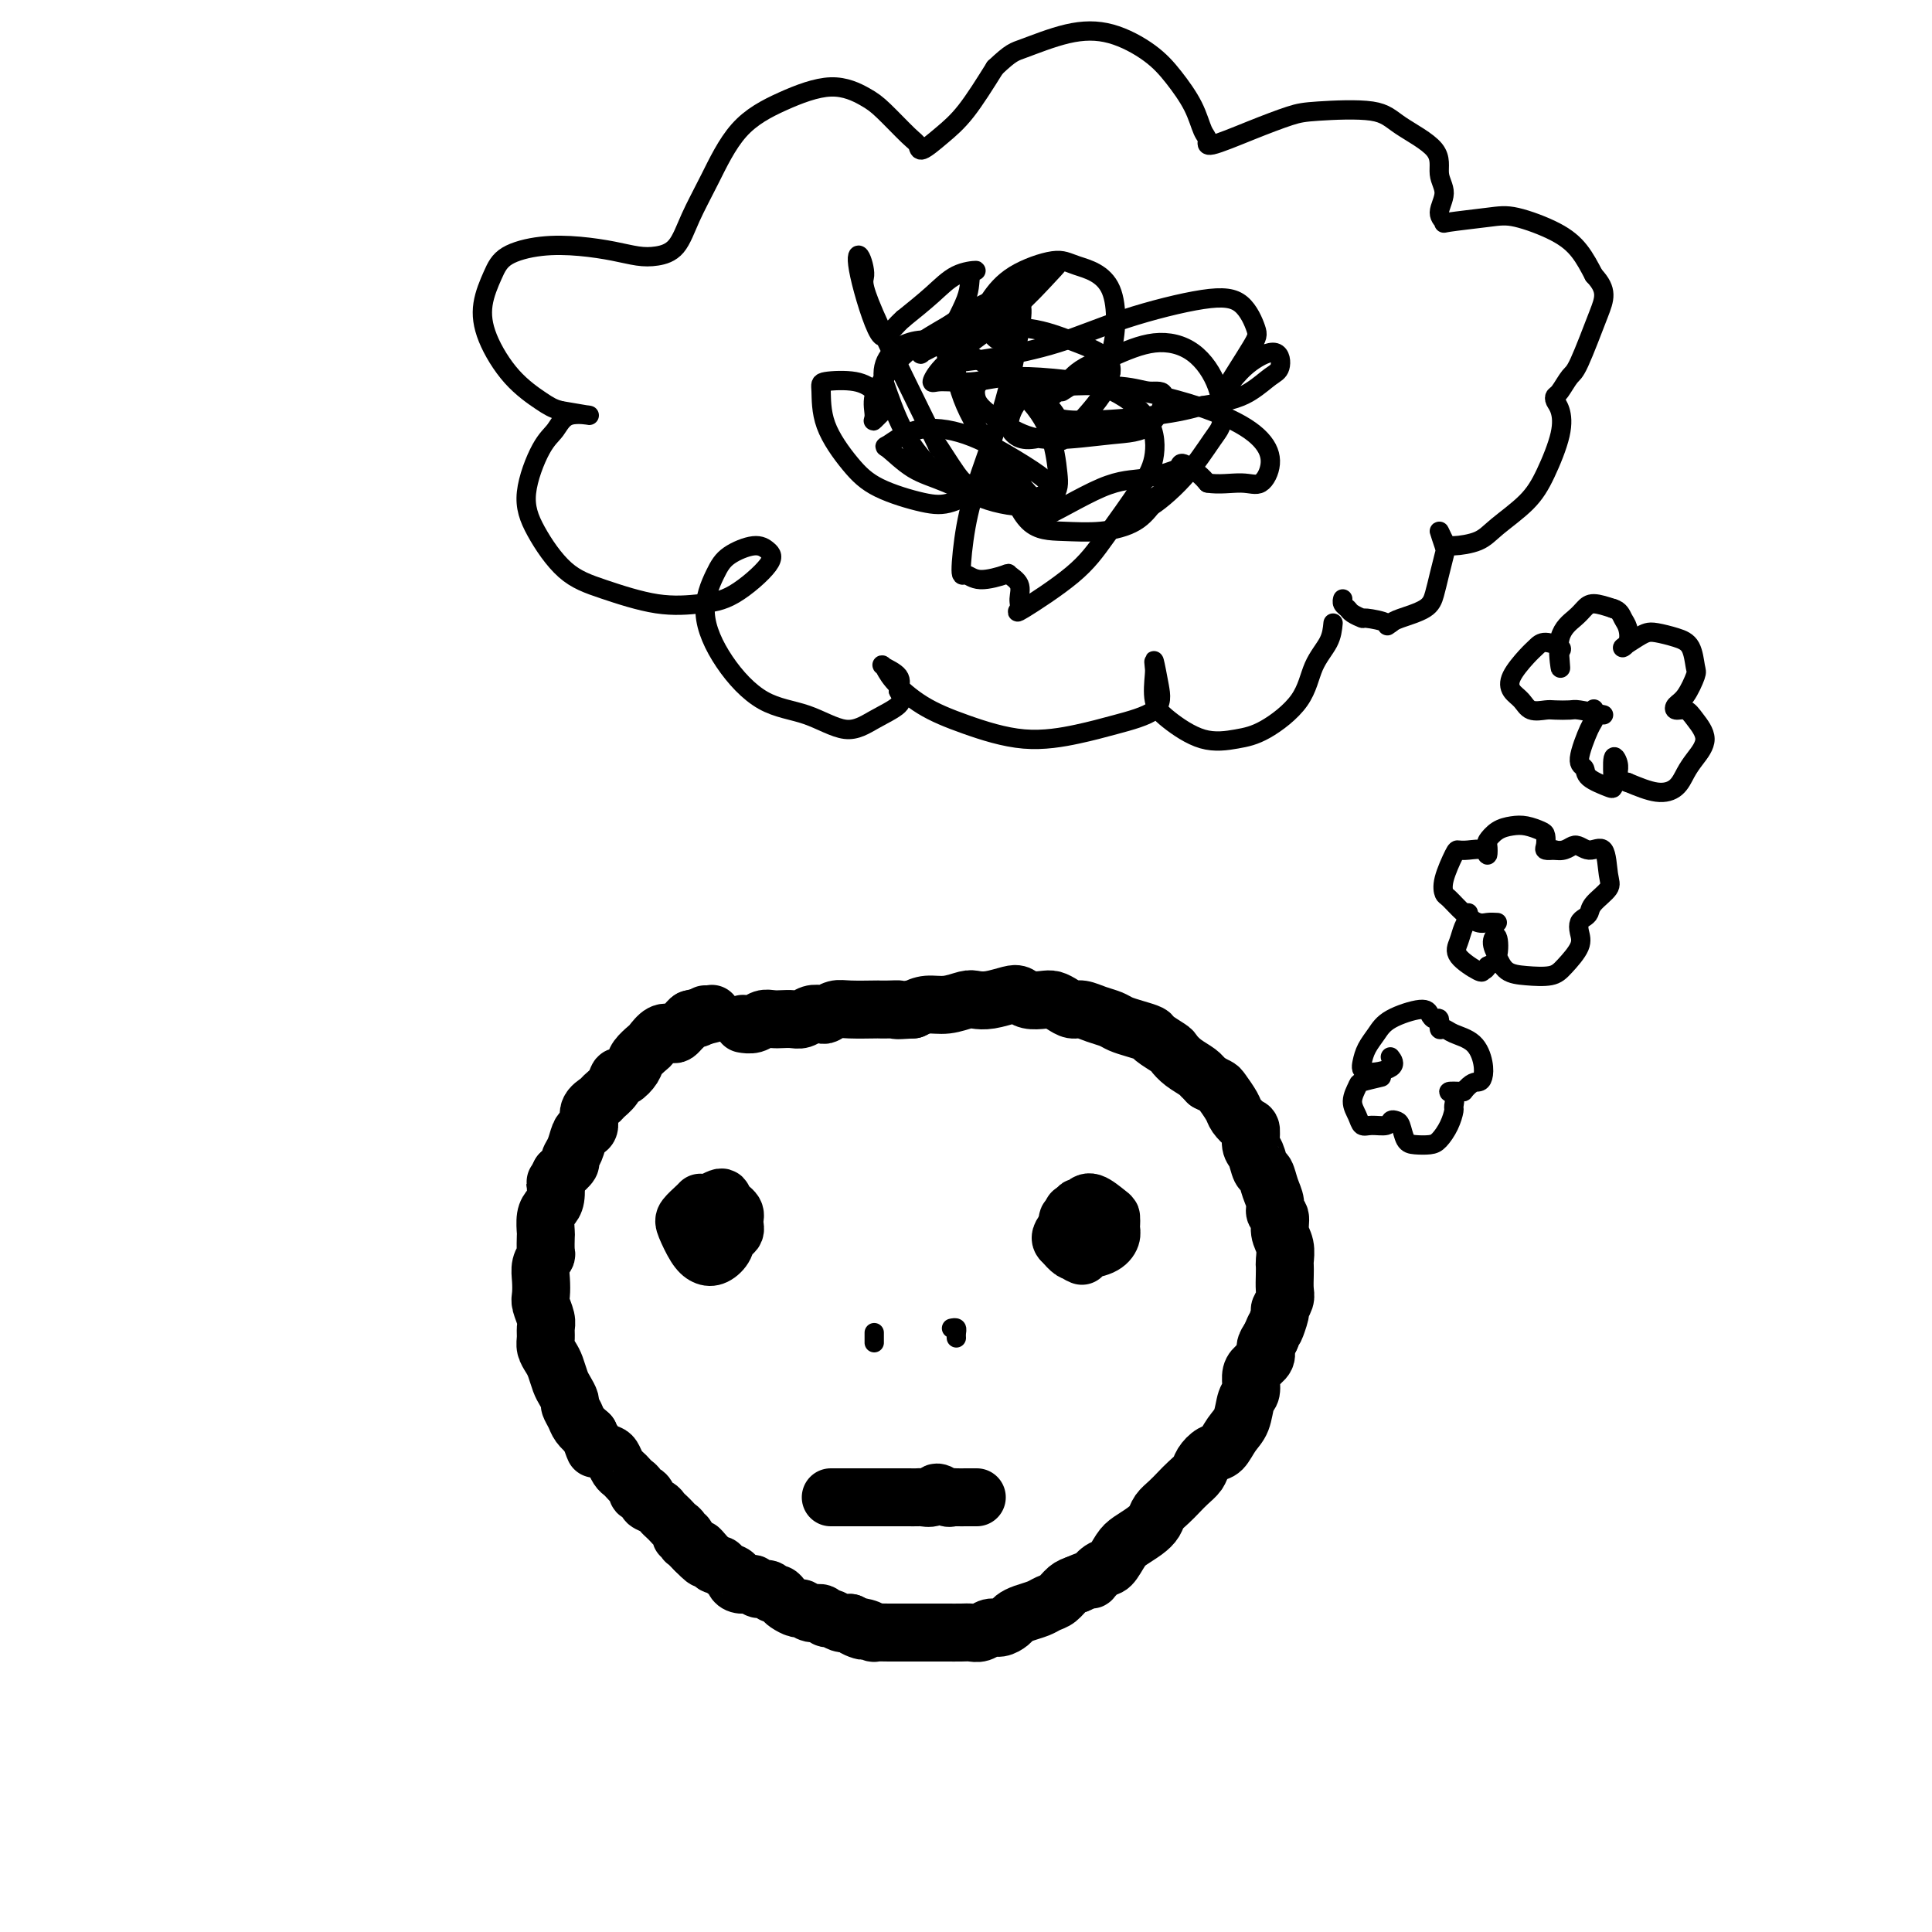 <svg viewBox='0 0 400 400' version='1.1' xmlns='http://www.w3.org/2000/svg' xmlns:xlink='http://www.w3.org/1999/xlink'><g fill='none' stroke='rgb(0,0,0)' stroke-width='12' stroke-linecap='round' stroke-linejoin='round'><path d='M145,249c-0.209,0.228 -0.418,0.457 -1,1c-0.582,0.543 -1.537,1.401 -2,2c-0.463,0.599 -0.432,0.940 0,2c0.432,1.060 1.266,2.840 2,4c0.734,1.160 1.367,1.702 2,2c0.633,0.298 1.265,0.353 2,0c0.735,-0.353 1.572,-1.113 2,-2c0.428,-0.887 0.449,-1.902 0,-3c-0.449,-1.098 -1.366,-2.280 -2,-3c-0.634,-0.720 -0.985,-0.980 -2,-1c-1.015,-0.020 -2.693,0.199 -3,1c-0.307,0.801 0.757,2.184 2,3c1.243,0.816 2.665,1.064 4,1c1.335,-0.064 2.582,-0.440 3,-1c0.418,-0.560 0.007,-1.305 0,-2c-0.007,-0.695 0.390,-1.340 0,-2c-0.390,-0.660 -1.569,-1.336 -2,-2c-0.431,-0.664 -0.116,-1.316 -1,-1c-0.884,0.316 -2.969,1.600 -4,2c-1.031,0.400 -1.008,-0.085 -1,0c0.008,0.085 0.002,0.738 0,1c-0.002,0.262 -0.001,0.131 0,0'/><path d='M224,260c-0.715,-0.296 -1.430,-0.593 -2,-2c-0.570,-1.407 -0.994,-3.925 -1,-5c-0.006,-1.075 0.405,-0.706 1,-1c0.595,-0.294 1.375,-1.251 2,-2c0.625,-0.749 1.094,-1.291 2,-1c0.906,0.291 2.248,1.414 3,2c0.752,0.586 0.913,0.635 1,1c0.087,0.365 0.101,1.047 0,2c-0.101,0.953 -0.315,2.176 -1,3c-0.685,0.824 -1.840,1.248 -3,1c-1.160,-0.248 -2.326,-1.169 -3,-2c-0.674,-0.831 -0.856,-1.574 -1,-2c-0.144,-0.426 -0.249,-0.536 0,-1c0.249,-0.464 0.851,-1.281 1,-2c0.149,-0.719 -0.155,-1.339 1,-1c1.155,0.339 3.770,1.639 5,2c1.230,0.361 1.076,-0.215 1,0c-0.076,0.215 -0.075,1.222 0,2c0.075,0.778 0.225,1.327 0,2c-0.225,0.673 -0.823,1.469 -2,2c-1.177,0.531 -2.932,0.797 -4,1c-1.068,0.203 -1.448,0.344 -2,0c-0.552,-0.344 -1.276,-1.172 -2,-2'/><path d='M220,257c-1.072,-0.729 0.249,-2.051 1,-3c0.751,-0.949 0.933,-1.525 1,-2c0.067,-0.475 0.019,-0.850 0,-1c-0.019,-0.150 -0.010,-0.075 0,0'/><path d='M172,310c0.245,0.000 0.489,0.000 1,0c0.511,-0.000 1.288,-0.000 2,0c0.712,0.000 1.359,0.000 2,0c0.641,-0.000 1.275,-0.000 2,0c0.725,0.000 1.543,0.000 2,0c0.457,-0.000 0.555,-0.000 1,0c0.445,0.000 1.236,0.000 2,0c0.764,-0.000 1.499,-0.000 2,0c0.501,0.000 0.768,0.001 1,0c0.232,-0.001 0.428,-0.005 1,0c0.572,0.005 1.519,0.019 2,0c0.481,-0.019 0.496,-0.072 1,0c0.504,0.072 1.496,0.268 2,0c0.504,-0.268 0.521,-1.000 1,-1c0.479,-0.000 1.419,0.732 2,1c0.581,0.268 0.804,0.072 1,0c0.196,-0.072 0.365,-0.019 1,0c0.635,0.019 1.737,0.005 2,0c0.263,-0.005 -0.314,-0.001 0,0c0.314,0.001 1.518,0.000 2,0c0.482,-0.000 0.241,-0.000 0,0'/><path d='M143,211c1.667,-0.417 3.333,-0.833 4,-1c0.667,-0.167 0.333,-0.083 0,0'/><path d='M146,210c-0.756,0.447 -1.512,0.894 -2,1c-0.488,0.106 -0.707,-0.129 -1,0c-0.293,0.129 -0.658,0.621 -1,1c-0.342,0.379 -0.659,0.644 -1,1c-0.341,0.356 -0.706,0.801 -1,1c-0.294,0.199 -0.517,0.150 -1,0c-0.483,-0.150 -1.228,-0.403 -2,0c-0.772,0.403 -1.573,1.461 -2,2c-0.427,0.539 -0.482,0.560 -1,1c-0.518,0.440 -1.500,1.301 -2,2c-0.500,0.699 -0.519,1.238 -1,2c-0.481,0.762 -1.423,1.748 -2,2c-0.577,0.252 -0.789,-0.229 -1,0c-0.211,0.229 -0.420,1.168 -1,2c-0.580,0.832 -1.531,1.557 -2,2c-0.469,0.443 -0.454,0.603 -1,1c-0.546,0.397 -1.651,1.030 -2,2c-0.349,0.970 0.060,2.277 0,3c-0.060,0.723 -0.589,0.861 -1,1c-0.411,0.139 -0.704,0.277 -1,1c-0.296,0.723 -0.595,2.029 -1,3c-0.405,0.971 -0.917,1.608 -1,2c-0.083,0.392 0.262,0.541 0,1c-0.262,0.459 -1.131,1.230 -2,2'/><path d='M116,243c-1.167,2.309 -1.083,1.582 -1,2c0.083,0.418 0.166,1.980 0,3c-0.166,1.020 -0.581,1.500 -1,2c-0.419,0.500 -0.843,1.022 -1,2c-0.157,0.978 -0.046,2.411 0,3c0.046,0.589 0.026,0.335 0,1c-0.026,0.665 -0.059,2.251 0,3c0.059,0.749 0.211,0.661 0,1c-0.211,0.339 -0.785,1.106 -1,2c-0.215,0.894 -0.072,1.916 0,3c0.072,1.084 0.072,2.230 0,3c-0.072,0.770 -0.216,1.165 0,2c0.216,0.835 0.793,2.111 1,3c0.207,0.889 0.044,1.392 0,2c-0.044,0.608 0.030,1.321 0,2c-0.030,0.679 -0.163,1.322 0,2c0.163,0.678 0.622,1.390 1,2c0.378,0.610 0.675,1.118 1,2c0.325,0.882 0.679,2.137 1,3c0.321,0.863 0.610,1.333 1,2c0.390,0.667 0.881,1.529 1,2c0.119,0.471 -0.133,0.549 0,1c0.133,0.451 0.651,1.275 1,2c0.349,0.725 0.528,1.350 1,2c0.472,0.650 1.236,1.325 2,2'/><path d='M122,297c1.742,4.893 1.097,2.624 1,2c-0.097,-0.624 0.355,0.396 1,1c0.645,0.604 1.482,0.792 2,1c0.518,0.208 0.716,0.437 1,1c0.284,0.563 0.654,1.460 1,2c0.346,0.540 0.666,0.723 1,1c0.334,0.277 0.681,0.648 1,1c0.319,0.352 0.612,0.686 1,1c0.388,0.314 0.873,0.609 1,1c0.127,0.391 -0.103,0.878 0,1c0.103,0.122 0.538,-0.122 1,0c0.462,0.122 0.950,0.610 1,1c0.050,0.390 -0.337,0.682 0,1c0.337,0.318 1.399,0.663 2,1c0.601,0.337 0.739,0.667 1,1c0.261,0.333 0.643,0.668 1,1c0.357,0.332 0.688,0.662 1,1c0.312,0.338 0.606,0.683 1,1c0.394,0.317 0.889,0.606 1,1c0.111,0.394 -0.164,0.893 0,1c0.164,0.107 0.765,-0.179 1,0c0.235,0.179 0.104,0.821 0,1c-0.104,0.179 -0.182,-0.106 0,0c0.182,0.106 0.623,0.602 1,1c0.377,0.398 0.688,0.699 1,1'/><path d='M144,321c3.582,3.664 1.538,0.823 1,0c-0.538,-0.823 0.432,0.371 1,1c0.568,0.629 0.734,0.693 1,1c0.266,0.307 0.631,0.855 1,1c0.369,0.145 0.742,-0.115 1,0c0.258,0.115 0.402,0.606 1,1c0.598,0.394 1.652,0.693 2,1c0.348,0.307 -0.010,0.622 0,1c0.010,0.378 0.388,0.818 1,1c0.612,0.182 1.459,0.105 2,0c0.541,-0.105 0.775,-0.239 1,0c0.225,0.239 0.442,0.852 1,1c0.558,0.148 1.458,-0.168 2,0c0.542,0.168 0.727,0.820 1,1c0.273,0.180 0.636,-0.110 1,0c0.364,0.110 0.730,0.622 1,1c0.270,0.378 0.443,0.622 1,1c0.557,0.378 1.497,0.890 2,1c0.503,0.110 0.568,-0.182 1,0c0.432,0.182 1.232,0.837 2,1c0.768,0.163 1.504,-0.166 2,0c0.496,0.166 0.751,0.828 1,1c0.249,0.172 0.490,-0.146 1,0c0.510,0.146 1.289,0.756 2,1c0.711,0.244 1.356,0.122 2,0'/><path d='M176,336c5.091,2.563 1.819,1.471 1,1c-0.819,-0.471 0.816,-0.322 2,0c1.184,0.322 1.917,0.818 2,1c0.083,0.182 -0.482,0.049 0,0c0.482,-0.049 2.013,-0.013 3,0c0.987,0.013 1.429,0.003 2,0c0.571,-0.003 1.269,-0.001 2,0c0.731,0.001 1.493,0.000 2,0c0.507,-0.000 0.758,0.000 1,0c0.242,-0.000 0.473,-0.000 1,0c0.527,0.000 1.348,0.001 2,0c0.652,-0.001 1.133,-0.004 2,0c0.867,0.004 2.119,0.016 3,0c0.881,-0.016 1.392,-0.060 2,0c0.608,0.060 1.314,0.223 2,0c0.686,-0.223 1.352,-0.833 2,-1c0.648,-0.167 1.280,0.110 2,0c0.720,-0.110 1.530,-0.607 2,-1c0.470,-0.393 0.601,-0.682 1,-1c0.399,-0.318 1.065,-0.666 2,-1c0.935,-0.334 2.137,-0.653 3,-1c0.863,-0.347 1.386,-0.722 2,-1c0.614,-0.278 1.319,-0.459 2,-1c0.681,-0.541 1.337,-1.440 2,-2c0.663,-0.560 1.331,-0.780 2,-1'/><path d='M223,328c3.677,-1.657 2.871,-0.800 3,-1c0.129,-0.200 1.193,-1.457 2,-2c0.807,-0.543 1.358,-0.372 2,-1c0.642,-0.628 1.376,-2.055 2,-3c0.624,-0.945 1.140,-1.408 2,-2c0.860,-0.592 2.065,-1.313 3,-2c0.935,-0.687 1.601,-1.339 2,-2c0.399,-0.661 0.531,-1.332 1,-2c0.469,-0.668 1.277,-1.333 2,-2c0.723,-0.667 1.363,-1.335 2,-2c0.637,-0.665 1.273,-1.328 2,-2c0.727,-0.672 1.545,-1.352 2,-2c0.455,-0.648 0.545,-1.263 1,-2c0.455,-0.737 1.273,-1.595 2,-2c0.727,-0.405 1.361,-0.359 2,-1c0.639,-0.641 1.281,-1.971 2,-3c0.719,-1.029 1.515,-1.756 2,-3c0.485,-1.244 0.660,-3.005 1,-4c0.340,-0.995 0.847,-1.225 1,-2c0.153,-0.775 -0.047,-2.094 0,-3c0.047,-0.906 0.343,-1.397 1,-2c0.657,-0.603 1.677,-1.316 2,-2c0.323,-0.684 -0.051,-1.338 0,-2c0.051,-0.662 0.525,-1.331 1,-2'/><path d='M263,277c1.399,-3.374 0.897,-1.809 1,-2c0.103,-0.191 0.812,-2.137 1,-3c0.188,-0.863 -0.146,-0.641 0,-1c0.146,-0.359 0.771,-1.299 1,-2c0.229,-0.701 0.062,-1.164 0,-2c-0.062,-0.836 -0.021,-2.047 0,-3c0.021,-0.953 0.021,-1.649 0,-2c-0.021,-0.351 -0.062,-0.355 0,-1c0.062,-0.645 0.228,-1.929 0,-3c-0.228,-1.071 -0.849,-1.927 -1,-3c-0.151,-1.073 0.167,-2.361 0,-3c-0.167,-0.639 -0.818,-0.627 -1,-1c-0.182,-0.373 0.106,-1.129 0,-2c-0.106,-0.871 -0.607,-1.856 -1,-3c-0.393,-1.144 -0.679,-2.447 -1,-3c-0.321,-0.553 -0.676,-0.357 -1,-1c-0.324,-0.643 -0.616,-2.126 -1,-3c-0.384,-0.874 -0.861,-1.139 -1,-2c-0.139,-0.861 0.061,-2.318 0,-3c-0.061,-0.682 -0.383,-0.588 -1,-1c-0.617,-0.412 -1.530,-1.329 -2,-2c-0.470,-0.671 -0.497,-1.098 -1,-2c-0.503,-0.902 -1.482,-2.281 -2,-3c-0.518,-0.719 -0.577,-0.777 -1,-1c-0.423,-0.223 -1.212,-0.612 -2,-1'/><path d='M250,224c-1.598,-1.737 -1.095,-1.080 -1,-1c0.095,0.080 -0.220,-0.416 -1,-1c-0.780,-0.584 -2.025,-1.256 -3,-2c-0.975,-0.744 -1.682,-1.561 -2,-2c-0.318,-0.439 -0.249,-0.499 -1,-1c-0.751,-0.501 -2.322,-1.444 -3,-2c-0.678,-0.556 -0.464,-0.726 -1,-1c-0.536,-0.274 -1.824,-0.652 -3,-1c-1.176,-0.348 -2.240,-0.667 -3,-1c-0.760,-0.333 -1.215,-0.680 -2,-1c-0.785,-0.320 -1.901,-0.611 -3,-1c-1.099,-0.389 -2.180,-0.875 -3,-1c-0.820,-0.125 -1.378,0.111 -2,0c-0.622,-0.111 -1.308,-0.569 -2,-1c-0.692,-0.431 -1.391,-0.834 -2,-1c-0.609,-0.166 -1.128,-0.093 -2,0c-0.872,0.093 -2.096,0.207 -3,0c-0.904,-0.207 -1.486,-0.736 -2,-1c-0.514,-0.264 -0.958,-0.263 -2,0c-1.042,0.263 -2.680,0.788 -4,1c-1.320,0.212 -2.320,0.112 -3,0c-0.680,-0.112 -1.038,-0.236 -2,0c-0.962,0.236 -2.528,0.833 -4,1c-1.472,0.167 -2.849,-0.095 -4,0c-1.151,0.095 -2.075,0.548 -3,1'/><path d='M189,209c-4.768,0.309 -3.189,0.083 -3,0c0.189,-0.083 -1.013,-0.023 -2,0c-0.987,0.023 -1.760,0.010 -2,0c-0.240,-0.010 0.053,-0.016 -1,0c-1.053,0.016 -3.451,0.056 -5,0c-1.549,-0.056 -2.249,-0.207 -3,0c-0.751,0.207 -1.552,0.774 -2,1c-0.448,0.226 -0.543,0.113 -1,0c-0.457,-0.113 -1.277,-0.226 -2,0c-0.723,0.226 -1.348,0.792 -2,1c-0.652,0.208 -1.329,0.060 -2,0c-0.671,-0.060 -1.336,-0.030 -2,0c-0.664,0.030 -1.327,0.061 -2,0c-0.673,-0.061 -1.356,-0.212 -2,0c-0.644,0.212 -1.250,0.788 -2,1c-0.750,0.212 -1.643,0.061 -2,0c-0.357,-0.061 -0.179,-0.030 0,0'/></g>
<g fill='none' stroke='rgb(0,0,0)' stroke-width='4' stroke-linecap='round' stroke-linejoin='round'><path d='M286,223c-1.614,0.380 -3.229,0.761 -4,1c-0.771,0.239 -0.699,0.337 -1,1c-0.301,0.663 -0.974,1.891 -1,3c-0.026,1.109 0.595,2.097 1,3c0.405,0.903 0.595,1.720 1,2c0.405,0.280 1.026,0.024 2,0c0.974,-0.024 2.302,0.186 3,0c0.698,-0.186 0.766,-0.768 1,-1c0.234,-0.232 0.633,-0.114 1,0c0.367,0.114 0.703,0.225 1,1c0.297,0.775 0.555,2.213 1,3c0.445,0.787 1.076,0.922 2,1c0.924,0.078 2.142,0.100 3,0c0.858,-0.100 1.356,-0.320 2,-1c0.644,-0.680 1.435,-1.818 2,-3c0.565,-1.182 0.906,-2.408 1,-3c0.094,-0.592 -0.057,-0.550 0,-1c0.057,-0.450 0.323,-1.390 0,-2c-0.323,-0.610 -1.235,-0.888 -1,-1c0.235,-0.112 1.618,-0.056 3,0'/><path d='M303,226c1.706,-2.127 2.472,-1.946 3,-2c0.528,-0.054 0.818,-0.345 1,-1c0.182,-0.655 0.255,-1.676 0,-3c-0.255,-1.324 -0.838,-2.951 -2,-4c-1.162,-1.049 -2.903,-1.520 -4,-2c-1.097,-0.480 -1.551,-0.968 -2,-1c-0.449,-0.032 -0.893,0.393 -1,0c-0.107,-0.393 0.123,-1.603 0,-2c-0.123,-0.397 -0.599,0.018 -1,0c-0.401,-0.018 -0.727,-0.469 -1,-1c-0.273,-0.531 -0.493,-1.142 -2,-1c-1.507,0.142 -4.300,1.037 -6,2c-1.700,0.963 -2.307,1.993 -3,3c-0.693,1.007 -1.471,1.989 -2,3c-0.529,1.011 -0.807,2.050 -1,3c-0.193,0.950 -0.299,1.811 1,2c1.299,0.189 4.004,-0.295 5,-1c0.996,-0.705 0.285,-1.630 0,-2c-0.285,-0.370 -0.142,-0.185 0,0'/><path d='M310,191c-0.687,-0.037 -1.375,-0.075 -2,0c-0.625,0.075 -1.189,0.262 -2,0c-0.811,-0.262 -1.871,-0.974 -3,-2c-1.129,-1.026 -2.328,-2.366 -3,-3c-0.672,-0.634 -0.816,-0.562 -1,-1c-0.184,-0.438 -0.407,-1.387 0,-3c0.407,-1.613 1.443,-3.891 2,-5c0.557,-1.109 0.633,-1.050 1,-1c0.367,0.050 1.025,0.092 2,0c0.975,-0.092 2.266,-0.318 3,0c0.734,0.318 0.910,1.182 1,1c0.090,-0.182 0.096,-1.409 0,-2c-0.096,-0.591 -0.292,-0.548 0,-1c0.292,-0.452 1.073,-1.401 2,-2c0.927,-0.599 2.000,-0.847 3,-1c1.000,-0.153 1.927,-0.209 3,0c1.073,0.209 2.293,0.683 3,1c0.707,0.317 0.901,0.477 1,1c0.099,0.523 0.104,1.410 0,2c-0.104,0.590 -0.315,0.883 0,1c0.315,0.117 1.158,0.059 2,0'/><path d='M322,176c2.162,0.467 3.065,-0.865 4,-1c0.935,-0.135 1.900,0.926 3,1c1.100,0.074 2.334,-0.839 3,0c0.666,0.839 0.764,3.429 1,5c0.236,1.571 0.610,2.122 0,3c-0.610,0.878 -2.202,2.083 -3,3c-0.798,0.917 -0.800,1.546 -1,2c-0.200,0.454 -0.599,0.734 -1,1c-0.401,0.266 -0.804,0.520 -1,1c-0.196,0.480 -0.183,1.187 0,2c0.183,0.813 0.537,1.733 0,3c-0.537,1.267 -1.964,2.881 -3,4c-1.036,1.119 -1.680,1.744 -3,2c-1.320,0.256 -3.317,0.142 -5,0c-1.683,-0.142 -3.052,-0.312 -4,-1c-0.948,-0.688 -1.475,-1.894 -2,-3c-0.525,-1.106 -1.048,-2.111 -1,-3c0.048,-0.889 0.667,-1.662 1,-1c0.333,0.662 0.381,2.761 0,4c-0.381,1.239 -1.190,1.620 -2,2'/><path d='M308,200c-0.385,0.961 -0.846,0.865 -1,1c-0.154,0.135 0.001,0.503 -1,0c-1.001,-0.503 -3.158,-1.876 -4,-3c-0.842,-1.124 -0.369,-2.000 0,-3c0.369,-1.000 0.635,-2.124 1,-3c0.365,-0.876 0.829,-1.505 1,-2c0.171,-0.495 0.049,-0.856 0,-1c-0.049,-0.144 -0.024,-0.072 0,0'/><path d='M332,148c-1.967,-0.422 -3.934,-0.843 -5,-1c-1.066,-0.157 -1.230,-0.048 -2,0c-0.770,0.048 -2.147,0.036 -3,0c-0.853,-0.036 -1.184,-0.094 -2,0c-0.816,0.094 -2.118,0.341 -3,0c-0.882,-0.341 -1.344,-1.271 -2,-2c-0.656,-0.729 -1.506,-1.258 -2,-2c-0.494,-0.742 -0.633,-1.698 0,-3c0.633,-1.302 2.036,-2.949 3,-4c0.964,-1.051 1.488,-1.506 2,-2c0.512,-0.494 1.014,-1.027 2,-1c0.986,0.027 2.458,0.615 3,1c0.542,0.385 0.155,0.567 0,1c-0.155,0.433 -0.077,1.119 0,2c0.077,0.881 0.155,1.959 0,1c-0.155,-0.959 -0.541,-3.953 0,-6c0.541,-2.047 2.011,-3.147 3,-4c0.989,-0.853 1.497,-1.461 2,-2c0.503,-0.539 1.001,-1.011 2,-1c0.999,0.011 2.500,0.506 4,1'/><path d='M334,126c1.328,0.374 1.647,1.309 2,2c0.353,0.691 0.738,1.138 1,2c0.262,0.862 0.400,2.139 0,3c-0.400,0.861 -1.338,1.305 -1,1c0.338,-0.305 1.954,-1.360 3,-2c1.046,-0.640 1.523,-0.865 2,-1c0.477,-0.135 0.952,-0.180 2,0c1.048,0.180 2.667,0.583 4,1c1.333,0.417 2.378,0.846 3,2c0.622,1.154 0.820,3.031 1,4c0.180,0.969 0.342,1.029 0,2c-0.342,0.971 -1.186,2.853 -2,4c-0.814,1.147 -1.596,1.559 -2,2c-0.404,0.441 -0.429,0.912 0,1c0.429,0.088 1.314,-0.206 2,0c0.686,0.206 1.174,0.913 2,2c0.826,1.087 1.990,2.556 2,4c0.010,1.444 -1.136,2.865 -2,4c-0.864,1.135 -1.448,1.985 -2,3c-0.552,1.015 -1.072,2.196 -2,3c-0.928,0.804 -2.265,1.230 -4,1c-1.735,-0.230 -3.867,-1.115 -6,-2'/><path d='M337,162c-2.016,-0.523 -2.057,-1.330 -2,-2c0.057,-0.670 0.211,-1.205 0,-2c-0.211,-0.795 -0.787,-1.852 -1,-1c-0.213,0.852 -0.063,3.614 0,5c0.063,1.386 0.037,1.398 -1,1c-1.037,-0.398 -3.087,-1.205 -4,-2c-0.913,-0.795 -0.690,-1.580 -1,-2c-0.310,-0.420 -1.155,-0.477 -1,-2c0.155,-1.523 1.310,-4.511 2,-6c0.690,-1.489 0.917,-1.478 1,-2c0.083,-0.522 0.024,-1.578 0,-2c-0.024,-0.422 -0.012,-0.211 0,0'/><path d='M276,129c-0.127,1.292 -0.254,2.584 -1,4c-0.746,1.416 -2.111,2.957 -3,5c-0.889,2.043 -1.301,4.588 -3,7c-1.699,2.412 -4.683,4.692 -7,6c-2.317,1.308 -3.966,1.643 -6,2c-2.034,0.357 -4.454,0.735 -7,0c-2.546,-0.735 -5.219,-2.583 -7,-4c-1.781,-1.417 -2.670,-2.404 -3,-4c-0.330,-1.596 -0.100,-3.802 0,-5c0.100,-1.198 0.069,-1.387 0,-2c-0.069,-0.613 -0.176,-1.651 0,-1c0.176,0.651 0.636,2.989 1,5c0.364,2.011 0.631,3.693 -1,5c-1.631,1.307 -5.162,2.238 -8,3c-2.838,0.762 -4.984,1.355 -8,2c-3.016,0.645 -6.902,1.343 -11,1c-4.098,-0.343 -8.407,-1.725 -12,-3c-3.593,-1.275 -6.468,-2.441 -9,-4c-2.532,-1.559 -4.720,-3.509 -6,-5c-1.280,-1.491 -1.652,-2.523 -2,-3c-0.348,-0.477 -0.671,-0.398 0,0c0.671,0.398 2.334,1.114 3,2c0.666,0.886 0.333,1.943 0,3'/><path d='M186,143c0.696,1.315 0.938,2.102 0,3c-0.938,0.898 -3.054,1.907 -5,3c-1.946,1.093 -3.721,2.270 -6,2c-2.279,-0.270 -5.060,-1.986 -8,-3c-2.940,-1.014 -6.038,-1.324 -9,-3c-2.962,-1.676 -5.786,-4.716 -8,-8c-2.214,-3.284 -3.817,-6.811 -4,-10c-0.183,-3.189 1.053,-6.040 2,-8c0.947,-1.960 1.606,-3.030 3,-4c1.394,-0.970 3.524,-1.840 5,-2c1.476,-0.160 2.298,0.390 3,1c0.702,0.610 1.285,1.279 0,3c-1.285,1.721 -4.439,4.495 -7,6c-2.561,1.505 -4.531,1.742 -7,2c-2.469,0.258 -5.438,0.538 -9,0c-3.562,-0.538 -7.716,-1.894 -11,-3c-3.284,-1.106 -5.697,-1.961 -8,-4c-2.303,-2.039 -4.495,-5.262 -6,-8c-1.505,-2.738 -2.321,-4.992 -2,-8c0.321,-3.008 1.779,-6.770 3,-9c1.221,-2.230 2.203,-2.928 3,-4c0.797,-1.072 1.407,-2.519 3,-3c1.593,-0.481 4.169,0.006 4,0c-0.169,-0.006 -3.085,-0.503 -6,-1'/><path d='M116,85c-1.545,-0.410 -2.408,-0.934 -4,-2c-1.592,-1.066 -3.913,-2.673 -6,-5c-2.087,-2.327 -3.941,-5.373 -5,-8c-1.059,-2.627 -1.325,-4.834 -1,-7c0.325,-2.166 1.240,-4.290 2,-6c0.760,-1.710 1.364,-3.005 3,-4c1.636,-0.995 4.303,-1.692 7,-2c2.697,-0.308 5.425,-0.229 8,0c2.575,0.229 4.996,0.609 7,1c2.004,0.391 3.592,0.795 5,1c1.408,0.205 2.638,0.212 4,0c1.362,-0.212 2.856,-0.643 4,-2c1.144,-1.357 1.938,-3.641 3,-6c1.062,-2.359 2.392,-4.794 4,-8c1.608,-3.206 3.495,-7.182 6,-10c2.505,-2.818 5.626,-4.479 9,-6c3.374,-1.521 6.999,-2.903 10,-3c3.001,-0.097 5.379,1.090 7,2c1.621,0.910 2.484,1.542 4,3c1.516,1.458 3.685,3.742 5,5c1.315,1.258 1.778,1.492 2,2c0.222,0.508 0.204,1.291 1,1c0.796,-0.291 2.407,-1.655 4,-3c1.593,-1.345 3.170,-2.670 5,-5c1.830,-2.330 3.915,-5.665 6,-9'/><path d='M206,14c3.404,-3.212 3.915,-3.243 6,-4c2.085,-0.757 5.745,-2.241 9,-3c3.255,-0.759 6.104,-0.792 9,0c2.896,0.792 5.838,2.411 8,4c2.162,1.589 3.544,3.150 5,5c1.456,1.850 2.988,3.990 4,6c1.012,2.010 1.506,3.891 2,5c0.494,1.109 0.989,1.446 1,2c0.011,0.554 -0.461,1.323 1,1c1.461,-0.323 4.855,-1.739 8,-3c3.145,-1.261 6.042,-2.365 8,-3c1.958,-0.635 2.979,-0.799 6,-1c3.021,-0.201 8.044,-0.438 11,0c2.956,0.438 3.845,1.552 6,3c2.155,1.448 5.577,3.229 7,5c1.423,1.771 0.847,3.533 1,5c0.153,1.467 1.034,2.639 1,4c-0.034,1.361 -0.982,2.913 -1,4c-0.018,1.087 0.893,1.711 1,2c0.107,0.289 -0.589,0.242 1,0c1.589,-0.242 5.465,-0.681 8,-1c2.535,-0.319 3.731,-0.518 6,0c2.269,0.518 5.611,1.755 8,3c2.389,1.245 3.825,2.499 5,4c1.175,1.501 2.087,3.251 3,5'/><path d='M330,57c2.920,3.098 2.218,4.844 1,8c-1.218,3.156 -2.954,7.724 -4,10c-1.046,2.276 -1.401,2.260 -2,3c-0.599,0.740 -1.440,2.235 -2,3c-0.560,0.765 -0.838,0.801 -1,1c-0.162,0.199 -0.207,0.562 0,1c0.207,0.438 0.666,0.953 1,2c0.334,1.047 0.542,2.627 0,5c-0.542,2.373 -1.833,5.540 -3,8c-1.167,2.460 -2.210,4.213 -4,6c-1.790,1.787 -4.327,3.607 -6,5c-1.673,1.393 -2.483,2.359 -4,3c-1.517,0.641 -3.740,0.957 -5,1c-1.260,0.043 -1.556,-0.187 -2,-1c-0.444,-0.813 -1.036,-2.209 -1,-2c0.036,0.209 0.700,2.023 1,3c0.300,0.977 0.235,1.116 0,2c-0.235,0.884 -0.640,2.513 -1,4c-0.360,1.487 -0.674,2.832 -1,4c-0.326,1.168 -0.665,2.161 -2,3c-1.335,0.839 -3.667,1.526 -5,2c-1.333,0.474 -1.666,0.737 -2,1'/><path d='M288,129c-1.384,0.992 -0.346,0.473 -1,0c-0.654,-0.473 -3.002,-0.900 -4,-1c-0.998,-0.100 -0.646,0.127 -1,0c-0.354,-0.127 -1.415,-0.609 -2,-1c-0.585,-0.391 -0.693,-0.693 -1,-1c-0.307,-0.307 -0.813,-0.621 -1,-1c-0.187,-0.379 -0.053,-0.823 0,-1c0.053,-0.177 0.027,-0.089 0,0'/><path d='M218,90c-1.817,0.481 -3.634,0.963 -5,1c-1.366,0.037 -2.281,-0.369 -3,-1c-0.719,-0.631 -1.243,-1.485 -1,-3c0.243,-1.515 1.251,-3.690 3,-5c1.749,-1.310 4.238,-1.756 8,-2c3.762,-0.244 8.796,-0.287 12,0c3.204,0.287 4.579,0.905 6,1c1.421,0.095 2.889,-0.332 3,1c0.111,1.332 -1.136,4.425 -3,6c-1.864,1.575 -4.346,1.632 -8,2c-3.654,0.368 -8.482,1.045 -12,1c-3.518,-0.045 -5.726,-0.813 -8,-2c-2.274,-1.187 -4.613,-2.793 -6,-4c-1.387,-1.207 -1.823,-2.015 -2,-3c-0.177,-0.985 -0.096,-2.145 1,-3c1.096,-0.855 3.206,-1.404 5,-1c1.794,0.404 3.273,1.761 5,3c1.727,1.239 3.702,2.361 5,4c1.298,1.639 1.920,3.794 2,5c0.080,1.206 -0.382,1.464 0,1c0.382,-0.464 1.608,-1.650 2,-2c0.392,-0.350 -0.048,0.137 1,-1c1.048,-1.137 3.585,-3.896 5,-6c1.415,-2.104 1.707,-3.552 2,-5'/><path d='M230,77c0.416,-3.191 -3.545,-4.670 -7,-6c-3.455,-1.330 -6.404,-2.511 -10,-3c-3.596,-0.489 -7.838,-0.284 -10,0c-2.162,0.284 -2.245,0.649 -3,2c-0.755,1.351 -2.183,3.689 -2,7c0.183,3.311 1.975,7.595 4,11c2.025,3.405 4.283,5.931 6,8c1.717,2.069 2.895,3.680 4,5c1.105,1.320 2.138,2.350 3,3c0.862,0.650 1.551,0.919 0,1c-1.551,0.081 -5.344,-0.028 -9,-1c-3.656,-0.972 -7.175,-2.808 -10,-4c-2.825,-1.192 -4.956,-1.742 -7,-3c-2.044,-1.258 -4.001,-3.226 -5,-4c-0.999,-0.774 -1.038,-0.355 0,-1c1.038,-0.645 3.154,-2.353 6,-3c2.846,-0.647 6.422,-0.232 10,1c3.578,1.232 7.160,3.282 10,5c2.840,1.718 4.940,3.102 6,4c1.060,0.898 1.081,1.308 1,2c-0.081,0.692 -0.265,1.666 -3,2c-2.735,0.334 -8.022,0.028 -12,-1c-3.978,-1.028 -6.648,-2.777 -9,-5c-2.352,-2.223 -4.386,-4.921 -6,-8c-1.614,-3.079 -2.807,-6.540 -4,-10'/><path d='M183,79c-0.855,-4.557 2.009,-6.949 5,-8c2.991,-1.051 6.109,-0.759 10,1c3.891,1.759 8.556,4.986 12,8c3.444,3.014 5.669,5.816 7,9c1.331,3.184 1.770,6.750 2,9c0.230,2.250 0.251,3.184 -1,5c-1.251,1.816 -3.775,4.512 -2,4c1.775,-0.512 7.849,-4.233 12,-6c4.151,-1.767 6.378,-1.579 9,-2c2.622,-0.421 5.639,-1.450 7,-2c1.361,-0.550 1.065,-0.622 1,0c-0.065,0.622 0.101,1.936 -1,3c-1.101,1.064 -3.468,1.876 -5,3c-1.532,1.124 -2.229,2.558 -1,2c1.229,-0.558 4.383,-3.108 7,-6c2.617,-2.892 4.696,-6.126 6,-8c1.304,-1.874 1.833,-2.389 2,-4c0.167,-1.611 -0.027,-4.318 -1,-7c-0.973,-2.682 -2.723,-5.337 -5,-7c-2.277,-1.663 -5.079,-2.332 -8,-2c-2.921,0.332 -5.960,1.666 -9,3'/><path d='M230,74c-4.414,0.966 -6.949,2.883 -8,4c-1.051,1.117 -0.619,1.436 -1,2c-0.381,0.564 -1.575,1.375 -1,1c0.575,-0.375 2.920,-1.934 5,-3c2.080,-1.066 3.894,-1.637 5,-5c1.106,-3.363 1.502,-9.517 0,-13c-1.502,-3.483 -4.904,-4.297 -7,-5c-2.096,-0.703 -2.885,-1.297 -5,-1c-2.115,0.297 -5.554,1.484 -8,3c-2.446,1.516 -3.898,3.359 -5,5c-1.102,1.641 -1.854,3.078 -2,4c-0.146,0.922 0.314,1.329 1,2c0.686,0.671 1.597,1.606 2,2c0.403,0.394 0.299,0.246 1,0c0.701,-0.246 2.208,-0.591 3,-1c0.792,-0.409 0.869,-0.883 0,-2c-0.869,-1.117 -2.686,-2.876 -5,-3c-2.314,-0.124 -5.127,1.388 -8,3c-2.873,1.612 -5.805,3.324 -8,5c-2.195,1.676 -3.652,3.317 -5,5c-1.348,1.683 -2.588,3.410 -3,5c-0.412,1.590 0.005,3.043 0,4c-0.005,0.957 -0.430,1.416 0,1c0.430,-0.416 1.715,-1.708 3,-3'/><path d='M184,84c0.319,-0.446 -0.384,-0.562 -1,-1c-0.616,-0.438 -1.146,-1.198 -2,-2c-0.854,-0.802 -2.032,-1.647 -4,-2c-1.968,-0.353 -4.727,-0.216 -6,0c-1.273,0.216 -1.062,0.510 -1,2c0.062,1.490 -0.026,4.177 1,7c1.026,2.823 3.166,5.781 5,8c1.834,2.219 3.361,3.699 6,5c2.639,1.301 6.390,2.422 9,3c2.610,0.578 4.080,0.612 6,0c1.920,-0.612 4.291,-1.869 6,-3c1.709,-1.131 2.755,-2.135 3,-3c0.245,-0.865 -0.310,-1.591 0,-1c0.310,0.591 1.487,2.499 2,3c0.513,0.501 0.363,-0.406 1,1c0.637,1.406 2.060,5.125 4,7c1.940,1.875 4.396,1.905 7,2c2.604,0.095 5.356,0.254 8,0c2.644,-0.254 5.179,-0.921 7,-2c1.821,-1.079 2.928,-2.570 4,-4c1.072,-1.430 2.108,-2.797 3,-4c0.892,-1.203 1.641,-2.240 2,-3c0.359,-0.760 0.327,-1.243 1,-1c0.673,0.243 2.049,1.212 3,2c0.951,0.788 1.475,1.394 2,2'/><path d='M250,100c2.306,0.416 5.072,-0.043 7,0c1.928,0.043 3.017,0.588 4,0c0.983,-0.588 1.861,-2.310 2,-4c0.139,-1.690 -0.462,-3.349 -2,-5c-1.538,-1.651 -4.012,-3.294 -8,-5c-3.988,-1.706 -9.490,-3.474 -17,-5c-7.510,-1.526 -17.028,-2.809 -23,-3c-5.972,-0.191 -8.398,0.710 -11,1c-2.602,0.290 -5.381,-0.030 -7,0c-1.619,0.030 -2.079,0.409 -2,0c0.079,-0.409 0.696,-1.608 2,-3c1.304,-1.392 3.296,-2.978 6,-5c2.704,-2.022 6.119,-4.479 9,-7c2.881,-2.521 5.228,-5.104 7,-7c1.772,-1.896 2.969,-3.105 2,-3c-0.969,0.105 -4.103,1.524 -5,2c-0.897,0.476 0.442,0.010 -1,1c-1.442,0.990 -5.667,3.435 -9,6c-3.333,2.565 -5.776,5.250 -8,7c-2.224,1.750 -4.230,2.567 -5,3c-0.770,0.433 -0.306,0.483 0,0c0.306,-0.483 0.453,-1.501 2,-3c1.547,-1.499 4.493,-3.481 7,-5c2.507,-1.519 4.573,-2.577 6,-3c1.427,-0.423 2.213,-0.212 3,0'/><path d='M209,62c3.350,-0.760 2.725,2.841 2,7c-0.725,4.159 -1.551,8.875 -3,14c-1.449,5.125 -3.520,10.660 -5,15c-1.480,4.340 -2.368,7.485 -3,11c-0.632,3.515 -1.009,7.399 -1,9c0.009,1.601 0.402,0.917 1,1c0.598,0.083 1.400,0.932 3,1c1.600,0.068 3.999,-0.645 5,-1c1.001,-0.355 0.603,-0.352 1,0c0.397,0.352 1.589,1.055 2,2c0.411,0.945 0.042,2.134 0,3c-0.042,0.866 0.243,1.408 0,2c-0.243,0.592 -1.014,1.232 1,0c2.014,-1.232 6.813,-4.337 10,-7c3.187,-2.663 4.763,-4.886 7,-8c2.237,-3.114 5.134,-7.121 7,-10c1.866,-2.879 2.699,-4.632 3,-7c0.301,-2.368 0.069,-5.351 -2,-8c-2.069,-2.649 -5.976,-4.965 -9,-6c-3.024,-1.035 -5.165,-0.791 -7,0c-1.835,0.791 -3.365,2.129 -4,3c-0.635,0.871 -0.376,1.275 0,2c0.376,0.725 0.871,1.772 5,2c4.129,0.228 11.894,-0.363 17,-1c5.106,-0.637 7.553,-1.318 10,-2'/><path d='M249,84c6.231,-0.980 8.309,-1.929 10,-3c1.691,-1.071 2.994,-2.265 4,-3c1.006,-0.735 1.715,-1.013 2,-2c0.285,-0.987 0.146,-2.684 -1,-3c-1.146,-0.316 -3.300,0.750 -5,2c-1.700,1.250 -2.946,2.686 -4,4c-1.054,1.314 -1.918,2.507 -1,1c0.918,-1.507 3.616,-5.713 5,-8c1.384,-2.287 1.455,-2.653 1,-4c-0.455,-1.347 -1.435,-3.675 -3,-5c-1.565,-1.325 -3.715,-1.648 -8,-1c-4.285,0.648 -10.705,2.267 -16,4c-5.295,1.733 -9.465,3.582 -14,5c-4.535,1.418 -9.435,2.407 -13,3c-3.565,0.593 -5.794,0.790 -7,1c-1.206,0.210 -1.388,0.434 -2,0c-0.612,-0.434 -1.653,-1.527 -1,-4c0.653,-2.473 3.002,-6.326 4,-9c0.998,-2.674 0.646,-4.170 1,-5c0.354,-0.830 1.415,-0.996 1,-1c-0.415,-0.004 -2.304,0.153 -4,1c-1.696,0.847 -3.199,2.385 -5,4c-1.801,1.615 -3.901,3.308 -6,5'/><path d='M187,66c-3.061,2.719 -3.715,5.017 -5,3c-1.285,-2.017 -3.203,-8.349 -4,-12c-0.797,-3.651 -0.473,-4.621 0,-4c0.473,0.621 1.096,2.832 1,4c-0.096,1.168 -0.912,1.294 2,8c2.912,6.706 9.551,19.993 12,25c2.449,5.007 0.708,1.734 1,2c0.292,0.266 2.617,4.072 4,6c1.383,1.928 1.824,1.980 2,2c0.176,0.020 0.088,0.010 0,0'/><path d='M181,276c0.000,-0.083 0.000,-0.167 0,0c0.000,0.167 0.000,0.583 0,1c0.000,0.417 0.000,0.833 0,1c-0.000,0.167 0.000,0.083 0,0'/><path d='M197,275c0.423,-0.083 0.845,-0.167 1,0c0.155,0.167 0.042,0.583 0,1c-0.042,0.417 -0.012,0.833 0,1c0.012,0.167 0.006,0.083 0,0'/></g>
</svg>